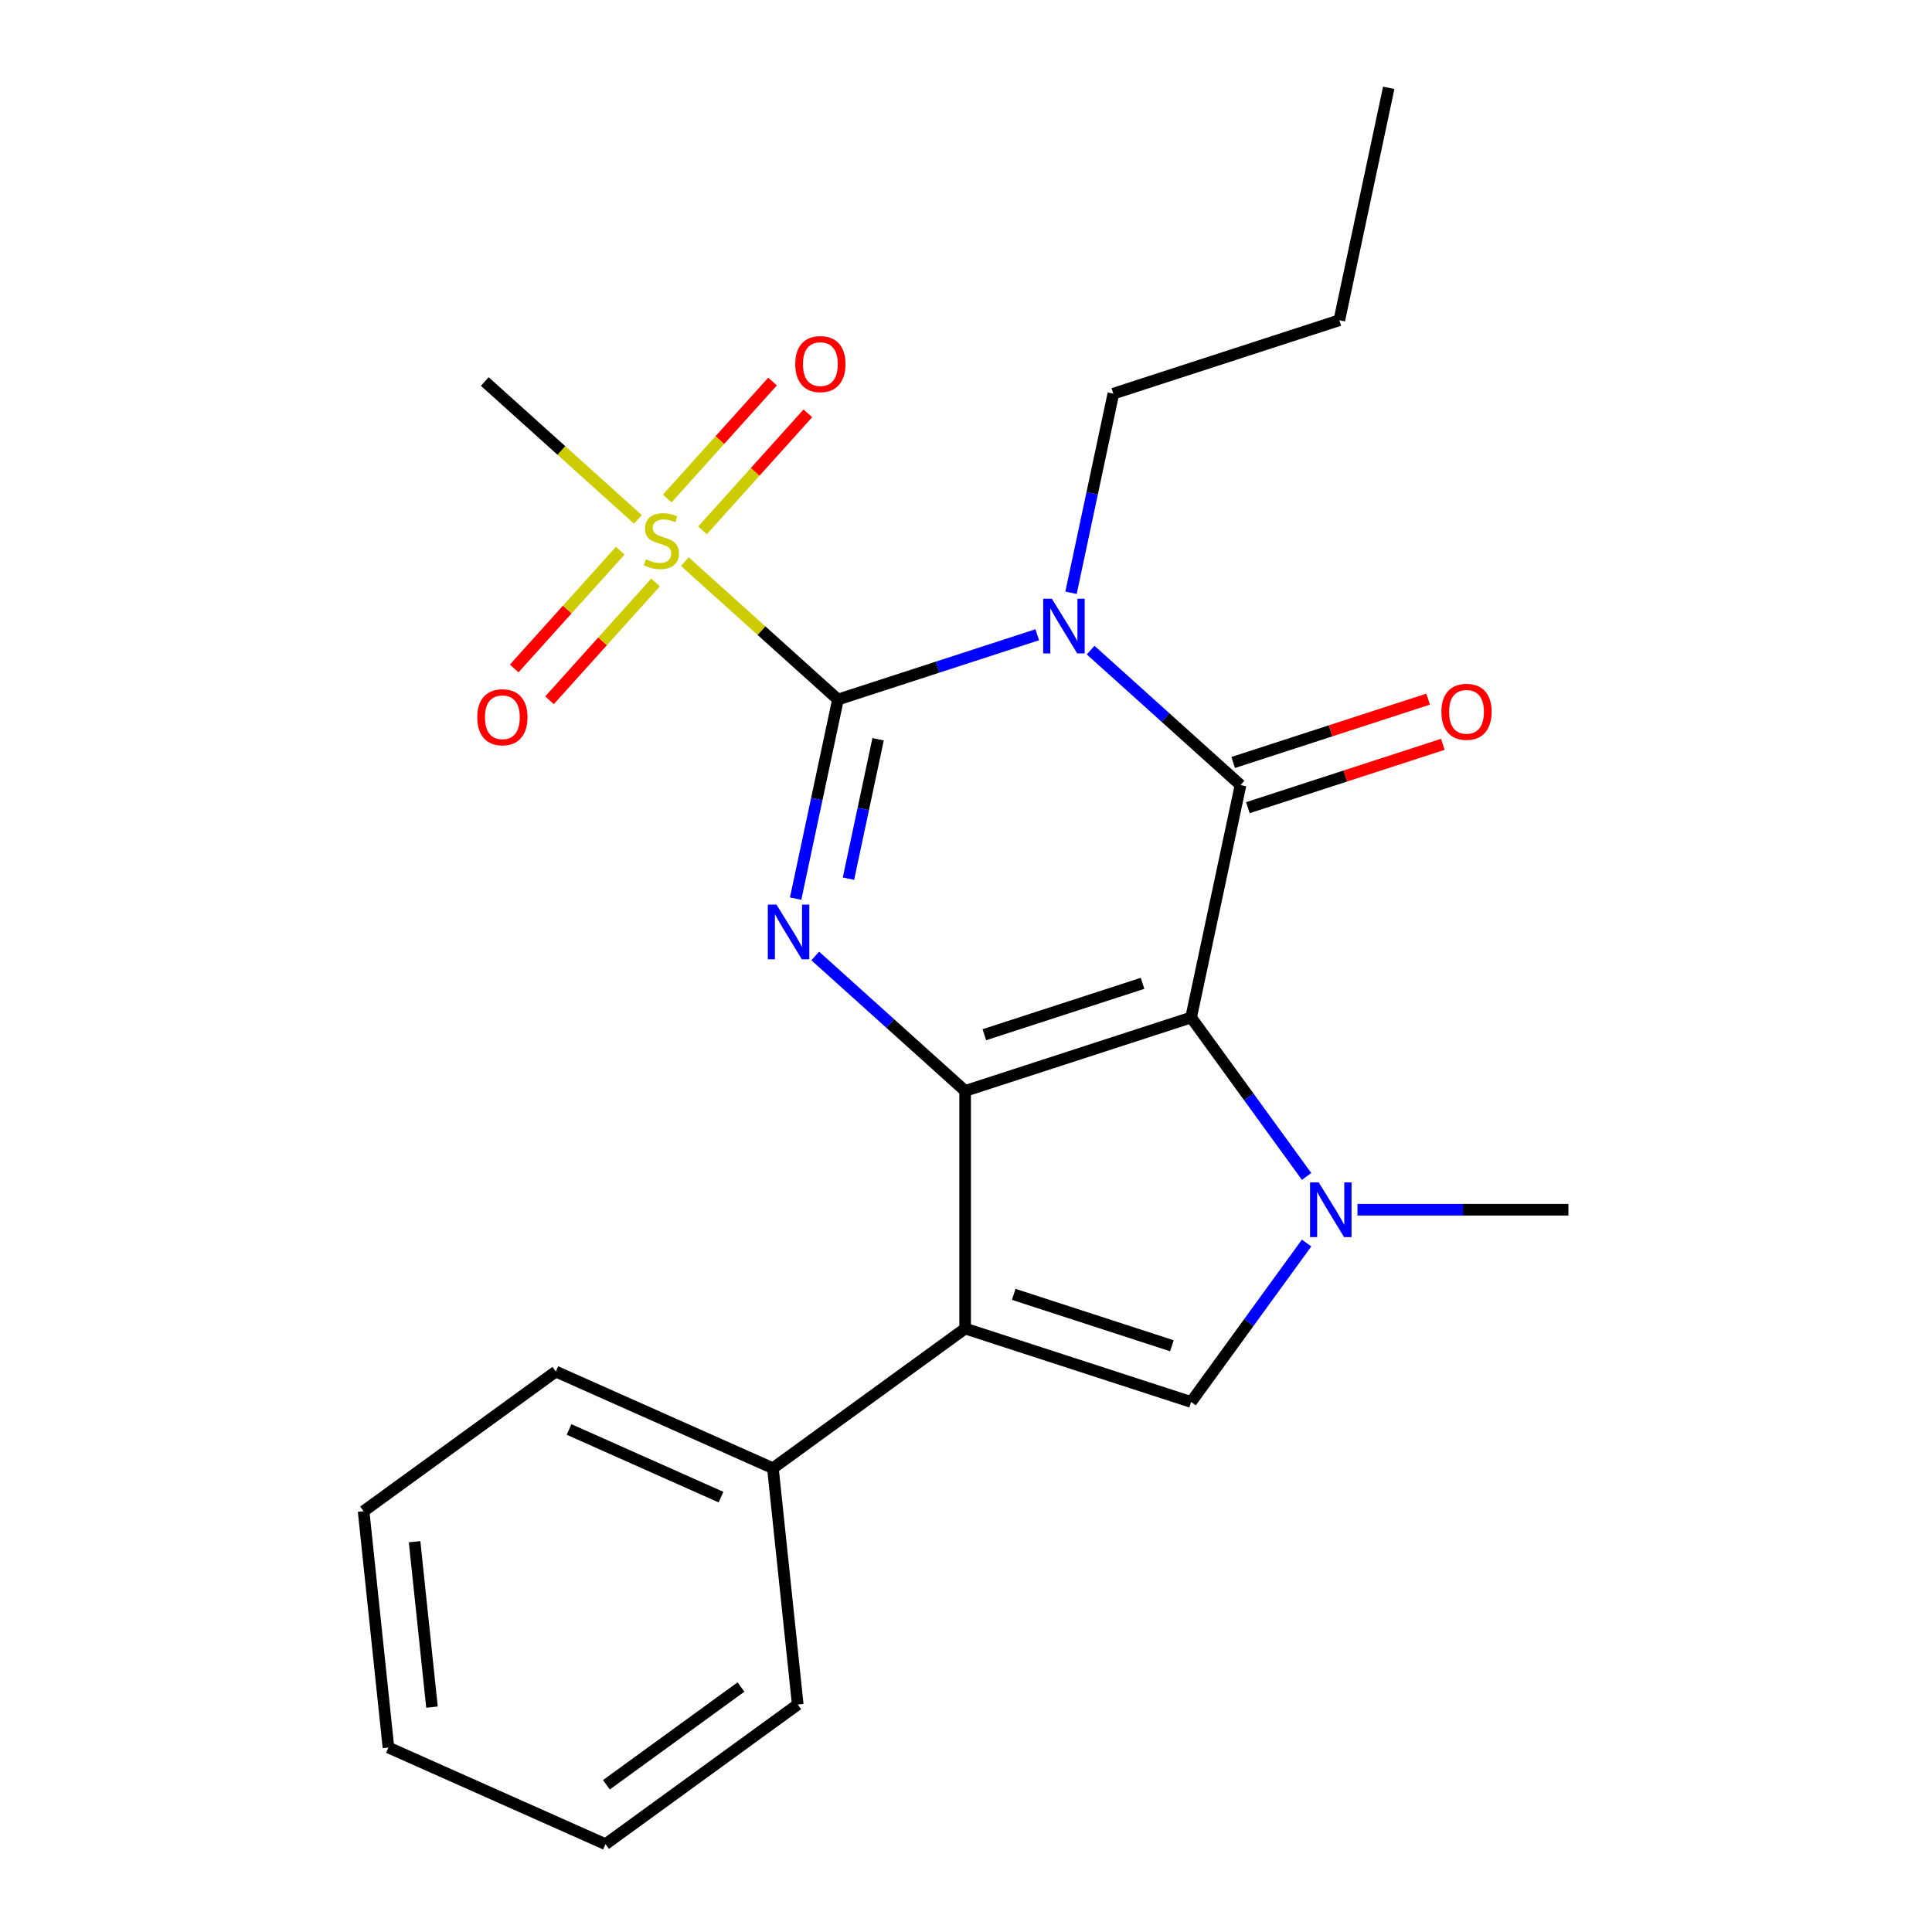 <?xml version='1.0' encoding='iso-8859-1'?>
<svg version='1.1' baseProfile='full'
              xmlns='http://www.w3.org/2000/svg'
                      xmlns:rdkit='http://www.rdkit.org/xml'
                      xmlns:xlink='http://www.w3.org/1999/xlink'
                  xml:space='preserve'
width='1000px' height='1000px' viewBox='0 0 1000 1000'>
<!-- END OF HEADER -->
<rect style='opacity:1.0;fill:#FFFFFF;stroke:none' width='1000' height='1000' x='0' y='0'> </rect>
<path class='bond-2' d='M 616.522,526.656 L 499.553,564.662' style='fill:none;fill-rule:evenodd;stroke:#000000;stroke-width:6px;stroke-linecap:butt;stroke-linejoin:miter;stroke-opacity:1' />
<path class='bond-2' d='M 591.376,508.964 L 509.498,535.567' style='fill:none;fill-rule:evenodd;stroke:#000000;stroke-width:6px;stroke-linecap:butt;stroke-linejoin:miter;stroke-opacity:1' />
<path class='bond-3' d='M 616.522,526.656 L 642.093,406.356' style='fill:none;fill-rule:evenodd;stroke:#000000;stroke-width:6px;stroke-linecap:butt;stroke-linejoin:miter;stroke-opacity:1' />
<path class='bond-5' d='M 616.522,526.656 L 646.406,567.789' style='fill:none;fill-rule:evenodd;stroke:#000000;stroke-width:6px;stroke-linecap:butt;stroke-linejoin:miter;stroke-opacity:1' />
<path class='bond-5' d='M 646.406,567.789 L 676.291,608.921' style='fill:none;fill-rule:evenodd;stroke:#0000FF;stroke-width:6px;stroke-linecap:butt;stroke-linejoin:miter;stroke-opacity:1' />
<path class='bond-0' d='M 433.726,362.066 L 485.303,345.308' style='fill:none;fill-rule:evenodd;stroke:#000000;stroke-width:6px;stroke-linecap:butt;stroke-linejoin:miter;stroke-opacity:1' />
<path class='bond-0' d='M 485.303,345.308 L 536.88,328.55' style='fill:none;fill-rule:evenodd;stroke:#0000FF;stroke-width:6px;stroke-linecap:butt;stroke-linejoin:miter;stroke-opacity:1' />
<path class='bond-7' d='M 433.726,362.066 L 394.104,326.391' style='fill:none;fill-rule:evenodd;stroke:#000000;stroke-width:6px;stroke-linecap:butt;stroke-linejoin:miter;stroke-opacity:1' />
<path class='bond-7' d='M 394.104,326.391 L 354.483,290.715' style='fill:none;fill-rule:evenodd;stroke:#CCCC00;stroke-width:6px;stroke-linecap:butt;stroke-linejoin:miter;stroke-opacity:1' />
<path class='bond-24' d='M 433.726,362.066 L 422.772,413.599' style='fill:none;fill-rule:evenodd;stroke:#000000;stroke-width:6px;stroke-linecap:butt;stroke-linejoin:miter;stroke-opacity:1' />
<path class='bond-24' d='M 422.772,413.599 L 411.819,465.132' style='fill:none;fill-rule:evenodd;stroke:#0000FF;stroke-width:6px;stroke-linecap:butt;stroke-linejoin:miter;stroke-opacity:1' />
<path class='bond-24' d='M 454.5,382.64 L 446.833,418.713' style='fill:none;fill-rule:evenodd;stroke:#000000;stroke-width:6px;stroke-linecap:butt;stroke-linejoin:miter;stroke-opacity:1' />
<path class='bond-24' d='M 446.833,418.713 L 439.165,454.786' style='fill:none;fill-rule:evenodd;stroke:#0000FF;stroke-width:6px;stroke-linecap:butt;stroke-linejoin:miter;stroke-opacity:1' />
<path class='bond-1' d='M 564.509,336.5 L 603.301,371.428' style='fill:none;fill-rule:evenodd;stroke:#0000FF;stroke-width:6px;stroke-linecap:butt;stroke-linejoin:miter;stroke-opacity:1' />
<path class='bond-1' d='M 603.301,371.428 L 642.093,406.356' style='fill:none;fill-rule:evenodd;stroke:#000000;stroke-width:6px;stroke-linecap:butt;stroke-linejoin:miter;stroke-opacity:1' />
<path class='bond-13' d='M 554.358,306.826 L 565.312,255.293' style='fill:none;fill-rule:evenodd;stroke:#0000FF;stroke-width:6px;stroke-linecap:butt;stroke-linejoin:miter;stroke-opacity:1' />
<path class='bond-13' d='M 565.312,255.293 L 576.265,203.76' style='fill:none;fill-rule:evenodd;stroke:#000000;stroke-width:6px;stroke-linecap:butt;stroke-linejoin:miter;stroke-opacity:1' />
<path class='bond-4' d='M 499.553,564.662 L 460.762,529.734' style='fill:none;fill-rule:evenodd;stroke:#000000;stroke-width:6px;stroke-linecap:butt;stroke-linejoin:miter;stroke-opacity:1' />
<path class='bond-4' d='M 460.762,529.734 L 421.97,494.806' style='fill:none;fill-rule:evenodd;stroke:#0000FF;stroke-width:6px;stroke-linecap:butt;stroke-linejoin:miter;stroke-opacity:1' />
<path class='bond-6' d='M 499.553,564.662 L 499.553,687.65' style='fill:none;fill-rule:evenodd;stroke:#000000;stroke-width:6px;stroke-linecap:butt;stroke-linejoin:miter;stroke-opacity:1' />
<path class='bond-9' d='M 645.893,418.053 L 696.34,401.662' style='fill:none;fill-rule:evenodd;stroke:#000000;stroke-width:6px;stroke-linecap:butt;stroke-linejoin:miter;stroke-opacity:1' />
<path class='bond-9' d='M 696.34,401.662 L 746.787,385.27' style='fill:none;fill-rule:evenodd;stroke:#FF0000;stroke-width:6px;stroke-linecap:butt;stroke-linejoin:miter;stroke-opacity:1' />
<path class='bond-9' d='M 638.292,394.659 L 688.739,378.268' style='fill:none;fill-rule:evenodd;stroke:#000000;stroke-width:6px;stroke-linecap:butt;stroke-linejoin:miter;stroke-opacity:1' />
<path class='bond-9' d='M 688.739,378.268 L 739.186,361.877' style='fill:none;fill-rule:evenodd;stroke:#FF0000;stroke-width:6px;stroke-linecap:butt;stroke-linejoin:miter;stroke-opacity:1' />
<path class='bond-8' d='M 676.291,643.391 L 646.406,684.523' style='fill:none;fill-rule:evenodd;stroke:#0000FF;stroke-width:6px;stroke-linecap:butt;stroke-linejoin:miter;stroke-opacity:1' />
<path class='bond-8' d='M 646.406,684.523 L 616.522,725.655' style='fill:none;fill-rule:evenodd;stroke:#000000;stroke-width:6px;stroke-linecap:butt;stroke-linejoin:miter;stroke-opacity:1' />
<path class='bond-14' d='M 702.627,626.156 L 757.214,626.156' style='fill:none;fill-rule:evenodd;stroke:#0000FF;stroke-width:6px;stroke-linecap:butt;stroke-linejoin:miter;stroke-opacity:1' />
<path class='bond-14' d='M 757.214,626.156 L 811.801,626.156' style='fill:none;fill-rule:evenodd;stroke:#000000;stroke-width:6px;stroke-linecap:butt;stroke-linejoin:miter;stroke-opacity:1' />
<path class='bond-12' d='M 499.553,687.65 L 400.054,759.941' style='fill:none;fill-rule:evenodd;stroke:#000000;stroke-width:6px;stroke-linecap:butt;stroke-linejoin:miter;stroke-opacity:1' />
<path class='bond-23' d='M 499.553,687.65 L 616.522,725.655' style='fill:none;fill-rule:evenodd;stroke:#000000;stroke-width:6px;stroke-linecap:butt;stroke-linejoin:miter;stroke-opacity:1' />
<path class='bond-23' d='M 524.7,669.957 L 606.578,696.561' style='fill:none;fill-rule:evenodd;stroke:#000000;stroke-width:6px;stroke-linecap:butt;stroke-linejoin:miter;stroke-opacity:1' />
<path class='bond-10' d='M 321.034,285.041 L 293.59,315.52' style='fill:none;fill-rule:evenodd;stroke:#CCCC00;stroke-width:6px;stroke-linecap:butt;stroke-linejoin:miter;stroke-opacity:1' />
<path class='bond-10' d='M 293.59,315.52 L 266.147,345.999' style='fill:none;fill-rule:evenodd;stroke:#FF0000;stroke-width:6px;stroke-linecap:butt;stroke-linejoin:miter;stroke-opacity:1' />
<path class='bond-10' d='M 339.313,301.5 L 311.87,331.979' style='fill:none;fill-rule:evenodd;stroke:#CCCC00;stroke-width:6px;stroke-linecap:butt;stroke-linejoin:miter;stroke-opacity:1' />
<path class='bond-10' d='M 311.87,331.979 L 284.426,362.458' style='fill:none;fill-rule:evenodd;stroke:#FF0000;stroke-width:6px;stroke-linecap:butt;stroke-linejoin:miter;stroke-opacity:1' />
<path class='bond-11' d='M 363.623,274.502 L 390.883,244.226' style='fill:none;fill-rule:evenodd;stroke:#CCCC00;stroke-width:6px;stroke-linecap:butt;stroke-linejoin:miter;stroke-opacity:1' />
<path class='bond-11' d='M 390.883,244.226 L 418.142,213.951' style='fill:none;fill-rule:evenodd;stroke:#FF0000;stroke-width:6px;stroke-linecap:butt;stroke-linejoin:miter;stroke-opacity:1' />
<path class='bond-11' d='M 345.343,258.043 L 372.603,227.767' style='fill:none;fill-rule:evenodd;stroke:#CCCC00;stroke-width:6px;stroke-linecap:butt;stroke-linejoin:miter;stroke-opacity:1' />
<path class='bond-11' d='M 372.603,227.767 L 399.863,197.492' style='fill:none;fill-rule:evenodd;stroke:#FF0000;stroke-width:6px;stroke-linecap:butt;stroke-linejoin:miter;stroke-opacity:1' />
<path class='bond-15' d='M 330.173,268.827 L 290.552,233.152' style='fill:none;fill-rule:evenodd;stroke:#CCCC00;stroke-width:6px;stroke-linecap:butt;stroke-linejoin:miter;stroke-opacity:1' />
<path class='bond-15' d='M 290.552,233.152 L 250.93,197.476' style='fill:none;fill-rule:evenodd;stroke:#000000;stroke-width:6px;stroke-linecap:butt;stroke-linejoin:miter;stroke-opacity:1' />
<path class='bond-16' d='M 400.054,759.941 L 287.699,709.917' style='fill:none;fill-rule:evenodd;stroke:#000000;stroke-width:6px;stroke-linecap:butt;stroke-linejoin:miter;stroke-opacity:1' />
<path class='bond-16' d='M 373.196,774.908 L 294.547,739.891' style='fill:none;fill-rule:evenodd;stroke:#000000;stroke-width:6px;stroke-linecap:butt;stroke-linejoin:miter;stroke-opacity:1' />
<path class='bond-17' d='M 400.054,759.941 L 412.91,882.255' style='fill:none;fill-rule:evenodd;stroke:#000000;stroke-width:6px;stroke-linecap:butt;stroke-linejoin:miter;stroke-opacity:1' />
<path class='bond-18' d='M 576.265,203.76 L 693.234,165.755' style='fill:none;fill-rule:evenodd;stroke:#000000;stroke-width:6px;stroke-linecap:butt;stroke-linejoin:miter;stroke-opacity:1' />
<path class='bond-21' d='M 287.699,709.917 L 188.199,782.207' style='fill:none;fill-rule:evenodd;stroke:#000000;stroke-width:6px;stroke-linecap:butt;stroke-linejoin:miter;stroke-opacity:1' />
<path class='bond-20' d='M 412.91,882.255 L 313.41,954.545' style='fill:none;fill-rule:evenodd;stroke:#000000;stroke-width:6px;stroke-linecap:butt;stroke-linejoin:miter;stroke-opacity:1' />
<path class='bond-20' d='M 383.527,873.199 L 313.877,923.802' style='fill:none;fill-rule:evenodd;stroke:#000000;stroke-width:6px;stroke-linecap:butt;stroke-linejoin:miter;stroke-opacity:1' />
<path class='bond-19' d='M 693.234,165.755 L 718.805,45.455' style='fill:none;fill-rule:evenodd;stroke:#000000;stroke-width:6px;stroke-linecap:butt;stroke-linejoin:miter;stroke-opacity:1' />
<path class='bond-22' d='M 313.41,954.545 L 201.055,904.522' style='fill:none;fill-rule:evenodd;stroke:#000000;stroke-width:6px;stroke-linecap:butt;stroke-linejoin:miter;stroke-opacity:1' />
<path class='bond-25' d='M 188.199,782.207 L 201.055,904.522' style='fill:none;fill-rule:evenodd;stroke:#000000;stroke-width:6px;stroke-linecap:butt;stroke-linejoin:miter;stroke-opacity:1' />
<path class='bond-25' d='M 214.591,797.983 L 223.59,883.603' style='fill:none;fill-rule:evenodd;stroke:#000000;stroke-width:6px;stroke-linecap:butt;stroke-linejoin:miter;stroke-opacity:1' />
<path  class='atom-2' d='M 544.435 309.901
L 553.715 324.901
Q 554.635 326.381, 556.115 329.061
Q 557.595 331.741, 557.675 331.901
L 557.675 309.901
L 561.435 309.901
L 561.435 338.221
L 557.555 338.221
L 547.595 321.821
Q 546.435 319.901, 545.195 317.701
Q 543.995 315.501, 543.635 314.821
L 543.635 338.221
L 539.955 338.221
L 539.955 309.901
L 544.435 309.901
' fill='#0000FF'/>
<path  class='atom-5' d='M 401.895 468.207
L 411.175 483.207
Q 412.095 484.687, 413.575 487.367
Q 415.055 490.047, 415.135 490.207
L 415.135 468.207
L 418.895 468.207
L 418.895 496.527
L 415.015 496.527
L 405.055 480.127
Q 403.895 478.207, 402.655 476.007
Q 401.455 473.807, 401.095 473.127
L 401.095 496.527
L 397.415 496.527
L 397.415 468.207
L 401.895 468.207
' fill='#0000FF'/>
<path  class='atom-6' d='M 682.553 611.996
L 691.833 626.996
Q 692.753 628.476, 694.233 631.156
Q 695.713 633.836, 695.793 633.996
L 695.793 611.996
L 699.553 611.996
L 699.553 640.316
L 695.673 640.316
L 685.713 623.916
Q 684.553 621.996, 683.313 619.796
Q 682.113 617.596, 681.753 616.916
L 681.753 640.316
L 678.073 640.316
L 678.073 611.996
L 682.553 611.996
' fill='#0000FF'/>
<path  class='atom-8' d='M 334.328 289.491
Q 334.648 289.611, 335.968 290.171
Q 337.288 290.731, 338.728 291.091
Q 340.208 291.411, 341.648 291.411
Q 344.328 291.411, 345.888 290.131
Q 347.448 288.811, 347.448 286.531
Q 347.448 284.971, 346.648 284.011
Q 345.888 283.051, 344.688 282.531
Q 343.488 282.011, 341.488 281.411
Q 338.968 280.651, 337.448 279.931
Q 335.968 279.211, 334.888 277.691
Q 333.848 276.171, 333.848 273.611
Q 333.848 270.051, 336.248 267.851
Q 338.688 265.651, 343.488 265.651
Q 346.768 265.651, 350.488 267.211
L 349.568 270.291
Q 346.168 268.891, 343.608 268.891
Q 340.848 268.891, 339.328 270.051
Q 337.808 271.171, 337.848 273.131
Q 337.848 274.651, 338.608 275.571
Q 339.408 276.491, 340.528 277.011
Q 341.688 277.531, 343.608 278.131
Q 346.168 278.931, 347.688 279.731
Q 349.208 280.531, 350.288 282.171
Q 351.408 283.771, 351.408 286.531
Q 351.408 290.451, 348.768 292.571
Q 346.168 294.651, 341.808 294.651
Q 339.288 294.651, 337.368 294.091
Q 335.488 293.571, 333.248 292.651
L 334.328 289.491
' fill='#CCCC00'/>
<path  class='atom-10' d='M 746.061 368.431
Q 746.061 361.631, 749.421 357.831
Q 752.781 354.031, 759.061 354.031
Q 765.341 354.031, 768.701 357.831
Q 772.061 361.631, 772.061 368.431
Q 772.061 375.311, 768.661 379.231
Q 765.261 383.111, 759.061 383.111
Q 752.821 383.111, 749.421 379.231
Q 746.061 375.351, 746.061 368.431
M 759.061 379.911
Q 763.381 379.911, 765.701 377.031
Q 768.061 374.111, 768.061 368.431
Q 768.061 362.871, 765.701 360.071
Q 763.381 357.231, 759.061 357.231
Q 754.741 357.231, 752.381 360.031
Q 750.061 362.831, 750.061 368.431
Q 750.061 374.151, 752.381 377.031
Q 754.741 379.911, 759.061 379.911
' fill='#FF0000'/>
<path  class='atom-11' d='M 247.033 371.249
Q 247.033 364.449, 250.393 360.649
Q 253.753 356.849, 260.033 356.849
Q 266.313 356.849, 269.673 360.649
Q 273.033 364.449, 273.033 371.249
Q 273.033 378.129, 269.633 382.049
Q 266.233 385.929, 260.033 385.929
Q 253.793 385.929, 250.393 382.049
Q 247.033 378.169, 247.033 371.249
M 260.033 382.729
Q 264.353 382.729, 266.673 379.849
Q 269.033 376.929, 269.033 371.249
Q 269.033 365.689, 266.673 362.889
Q 264.353 360.049, 260.033 360.049
Q 255.713 360.049, 253.353 362.849
Q 251.033 365.649, 251.033 371.249
Q 251.033 376.969, 253.353 379.849
Q 255.713 382.729, 260.033 382.729
' fill='#FF0000'/>
<path  class='atom-12' d='M 411.623 188.453
Q 411.623 181.653, 414.983 177.853
Q 418.343 174.053, 424.623 174.053
Q 430.903 174.053, 434.263 177.853
Q 437.623 181.653, 437.623 188.453
Q 437.623 195.333, 434.223 199.253
Q 430.823 203.133, 424.623 203.133
Q 418.383 203.133, 414.983 199.253
Q 411.623 195.373, 411.623 188.453
M 424.623 199.933
Q 428.943 199.933, 431.263 197.053
Q 433.623 194.133, 433.623 188.453
Q 433.623 182.893, 431.263 180.093
Q 428.943 177.253, 424.623 177.253
Q 420.303 177.253, 417.943 180.053
Q 415.623 182.853, 415.623 188.453
Q 415.623 194.173, 417.943 197.053
Q 420.303 199.933, 424.623 199.933
' fill='#FF0000'/>
</svg>
